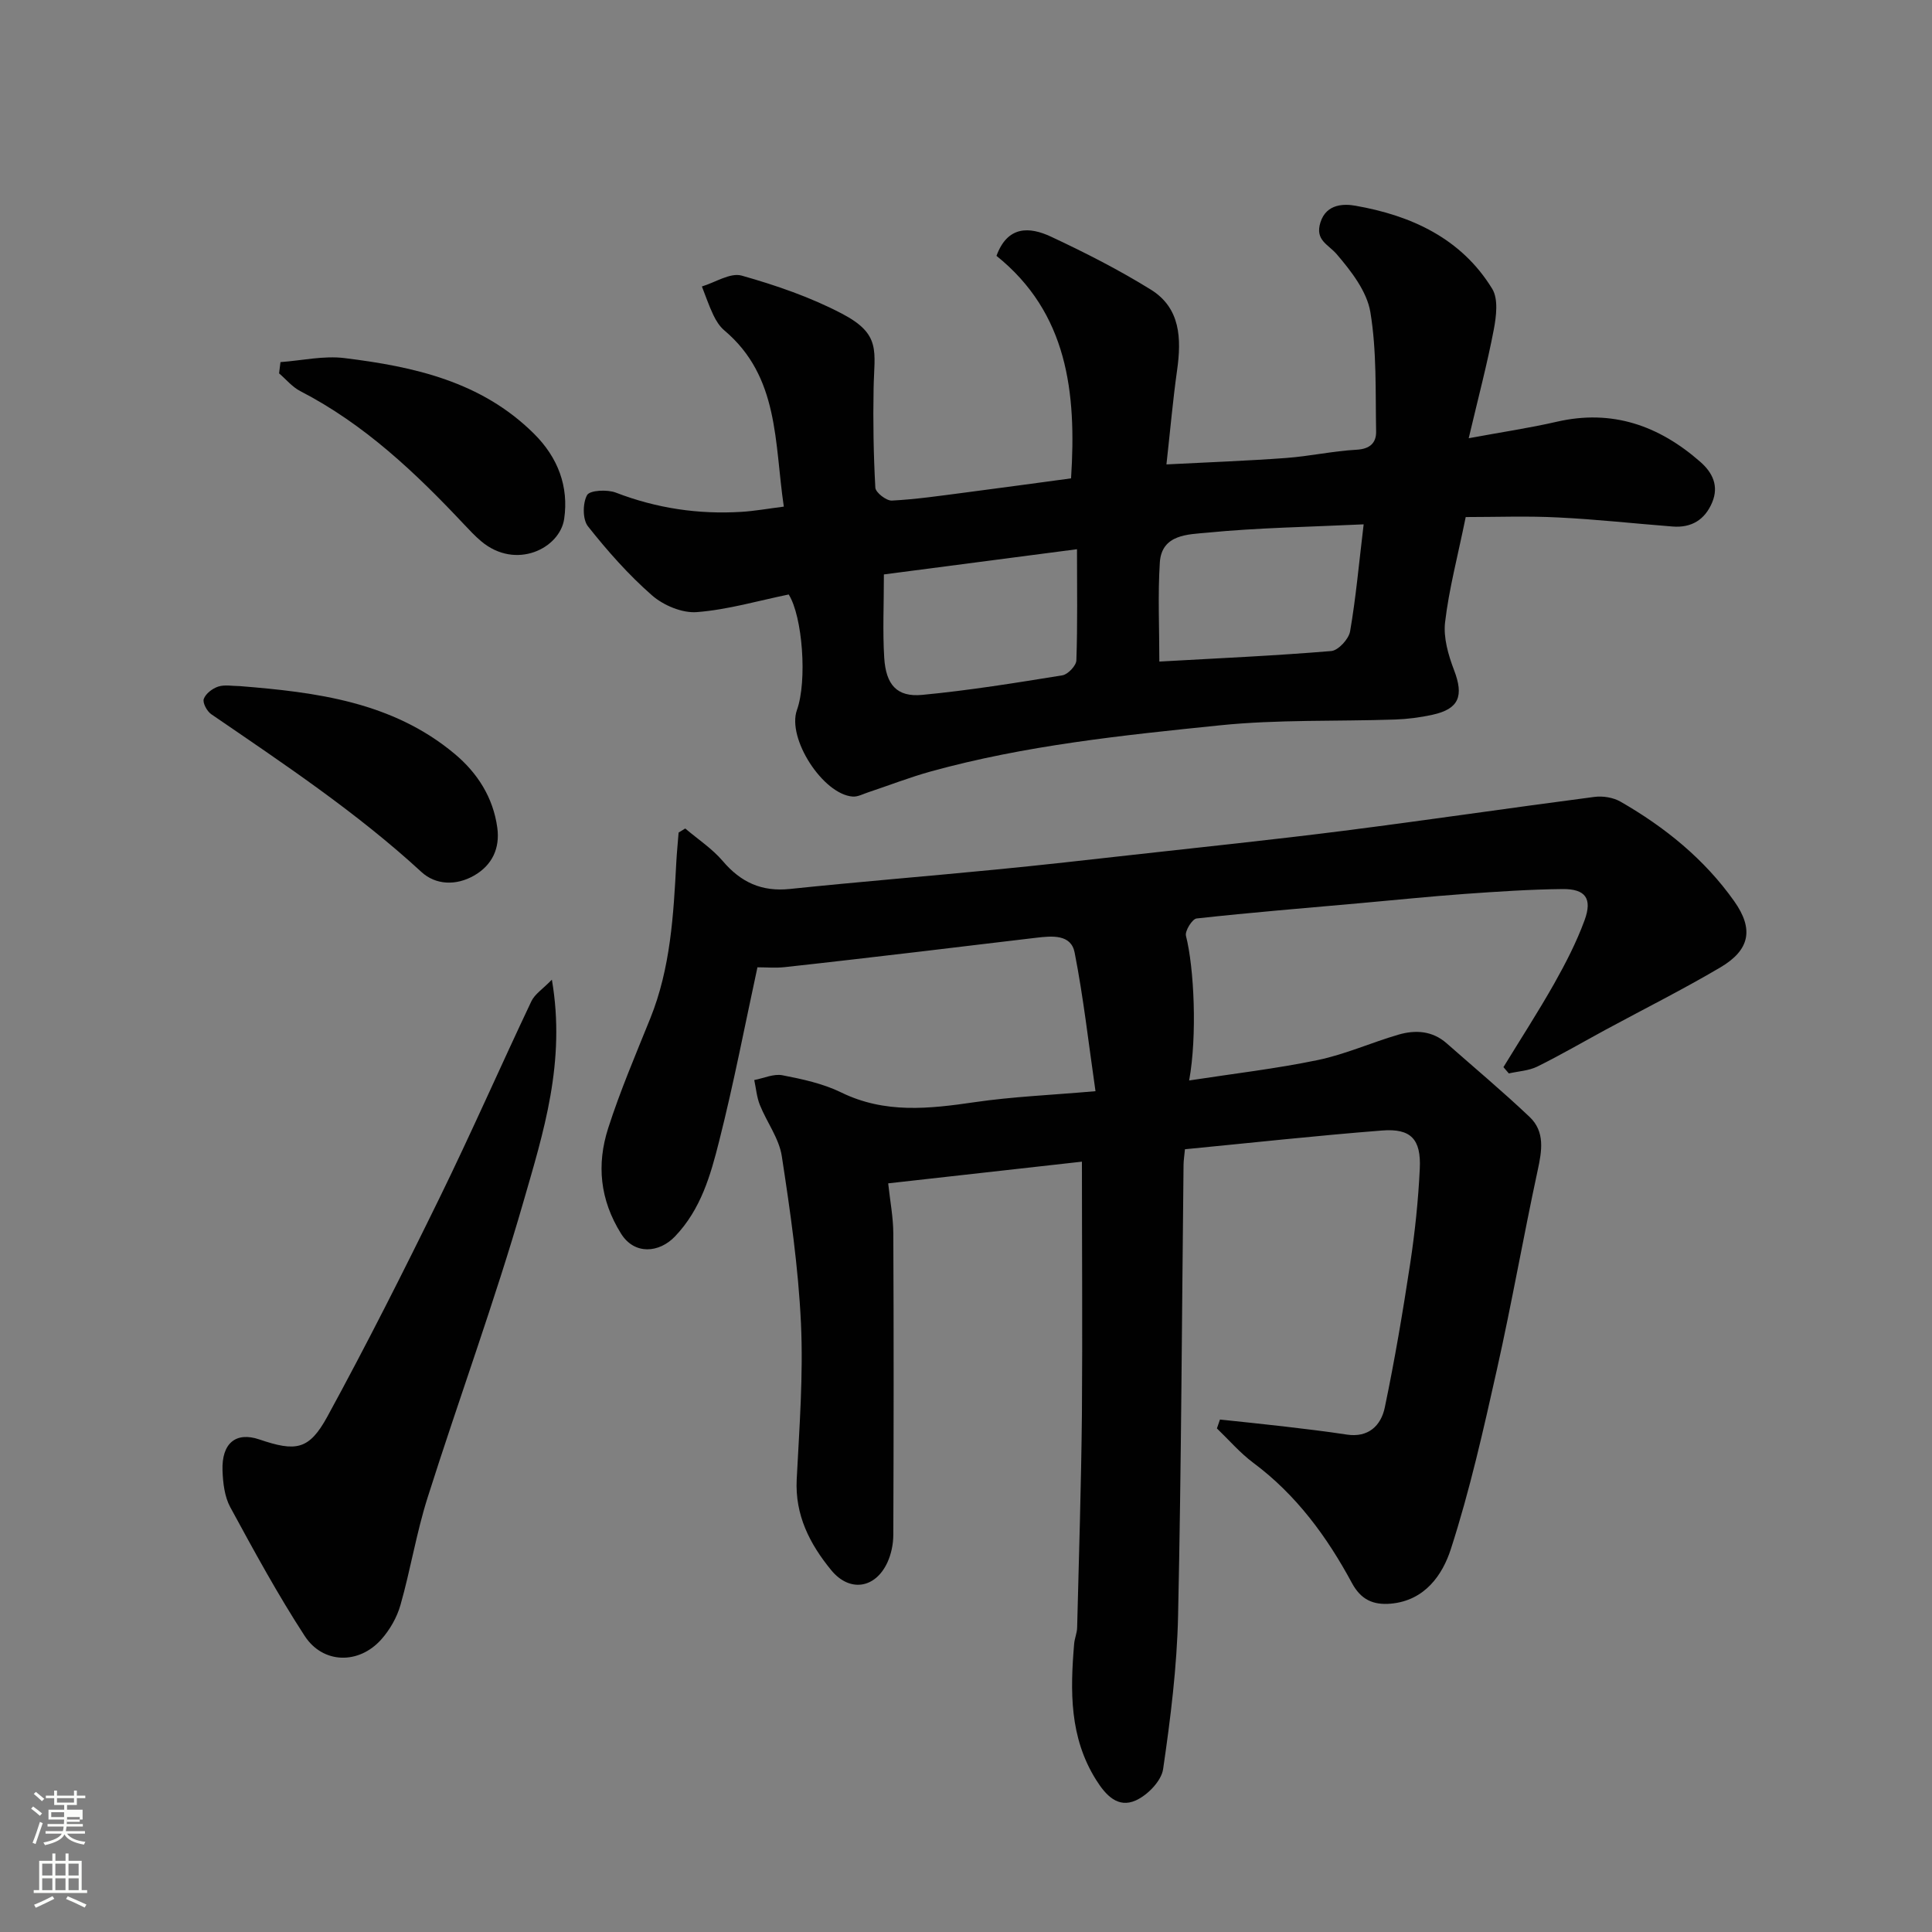 <svg enable-background="new 0 0 400 400" viewBox="0 0 400 400" xmlns="http://www.w3.org/2000/svg"><rect x="0" y="0" width="400" height="400" fill="#808080" stroke="none"/><path d="m6.44 374.46.42-.45c.65.47 1.27.95 1.85 1.44l-.45.49c-.65-.56-1.25-1.06-1.82-1.48m.93 7.33-.63-.26c.55-1.36 1.05-2.8 1.52-4.33.19.1.38.19.59.27-.46 1.29-.95 2.73-1.48 4.32m-.38-10.38.44-.42c.43.34 1.01.82 1.74 1.44l-.49.49c-.53-.51-1.09-1.01-1.69-1.51m2.5.35h1.72v-1.04h.59v1.04h3.52v-1.04h.59v1.04h1.75v.53h-1.75v1.42h-2.03v.97h3.22v2.03h-3.24c0 .35-.01.66-.03.93h3.32v.53h-3.37c-.03.27-.08.58-.15.94h3.96v.53h-3.71c.67.92 1.93 1.48 3.79 1.68-.13.24-.23.44-.29.59-2.13-.38-3.48-1.08-4.04-2.12-.43.97-1.77 1.72-4.03 2.23-.09-.19-.2-.37-.33-.55 2.1-.42 3.37-1.03 3.81-1.83h-3.36v-.53h3.58c.08-.29.13-.61.16-.94h-3.33v-.53h3.39c.02-.27.04-.58.04-.93h-3.23v-2.03h3.25v-.97h-2.07v-1.42h-1.73zm1.12 3.44v1h2.65c.01-.3.02-.44.01-.4v-.25-.35zm1.19-2h3.52v-.91h-3.52zm4.71 3h-2.63v.59c0 .15-.01.28-.01.4h2.64v-1.99z" fill="#fbfcfa"/><path d="m13.56 383.74h.63v1.52h2.72v6.07h1.13v.6h-11.06v-.6h1.13v-6.07h2.73v-1.52h.63v1.52h2.1v-1.52zm-2.69 8.83.38.56c-1.24.63-2.53 1.25-3.85 1.85-.1-.21-.21-.42-.34-.63 1.36-.55 2.63-1.15 3.81-1.78m-2.13-4.27h2.1v-2.45h-2.1zm0 3.04h2.1v-2.46h-2.1zm2.72-3.04h2.1v-2.45h-2.1zm0 3.04h2.1v-2.46h-2.1zm6.07 3.6c-1.41-.71-2.7-1.3-3.86-1.78l.35-.56c1.45.62 2.75 1.19 3.88 1.72zm-1.25-9.09h-2.1v2.45h2.1zm-2.09 5.49h2.1v-2.46h-2.1z" fill="#fbfcfa"/><g fill="#010101"><path d="m224 240.51c-12.72 1.42-26.05 2.92-40.11 4.49.39 3.65 1.04 6.98 1.06 10.33.1 20.83.08 41.66 0 62.48-.01 1.9-.43 3.95-1.22 5.67-2.51 5.45-7.86 6.22-11.64 1.6-4.44-5.42-7.52-11.39-7.14-18.81.55-10.75 1.38-21.56.88-32.29-.54-11.59-2.21-23.15-3.97-34.63-.57-3.68-3.12-7.03-4.55-10.61-.64-1.61-.78-3.42-1.15-5.13 1.95-.37 4.02-1.34 5.83-.99 4.13.8 8.41 1.72 12.15 3.55 9.07 4.44 18.24 3.4 27.69 2.02 7.79-1.14 15.7-1.46 24.98-2.27-1.42-9.8-2.48-19.33-4.32-28.71-.75-3.83-4.7-3.43-7.85-3.07-7.97.92-15.93 1.92-23.89 2.85-9.44 1.11-18.89 2.22-28.34 3.25-1.84.2-3.72.03-5.59.03-2.58 11.91-4.9 24.02-7.92 35.96-1.78 7.05-3.76 14.13-9.16 19.77-3.26 3.41-8.37 3.87-11.16-.59-4.39-7.04-5.07-14.32-2.67-21.81 2.48-7.73 5.69-15.23 8.73-22.77 4.18-10.38 4.8-21.32 5.38-32.29.11-2.06.32-4.11.48-6.17.46-.28.91-.56 1.37-.84 2.62 2.23 5.57 4.16 7.77 6.74 3.75 4.41 8.06 6.39 13.9 5.78 14.21-1.48 28.45-2.63 42.67-4.02 9.47-.92 18.93-1.99 28.38-3.05 14.5-1.62 29.02-3.12 43.49-4.96 17.36-2.21 34.67-4.77 52.03-7.03 1.75-.23 3.9.12 5.41.99 9.2 5.29 17.36 11.88 23.54 20.62 4.05 5.73 3.28 10.05-2.86 13.68-7.73 4.56-15.77 8.59-23.67 12.86-4.74 2.57-9.41 5.29-14.24 7.68-1.77.87-3.92.97-5.9 1.42-.37-.43-.74-.87-1.12-1.3 3.52-5.76 7.2-11.44 10.52-17.31 2.37-4.21 4.61-8.56 6.27-13.08 1.66-4.53.2-6.53-4.56-6.48-6.76.07-13.53.53-20.28 1.01-7.21.52-14.4 1.27-21.61 1.91-11.3 1.01-22.6 1.93-33.87 3.17-.9.1-2.45 2.59-2.2 3.59 1.69 6.61 2.35 20.69.66 29.95 9.16-1.41 17.96-2.43 26.6-4.22 5.69-1.18 11.1-3.62 16.71-5.26 3.53-1.03 7.04-.83 10.01 1.79 5.74 5.06 11.61 9.97 17.16 15.23 3.23 3.06 2.56 7.01 1.68 11.07-2.95 13.68-5.36 27.48-8.42 41.14-2.8 12.52-5.62 25.09-9.56 37.28-1.72 5.33-5.38 10.66-12.42 11.29-3.71.33-6.22-.87-8.05-4.26-5.18-9.61-11.53-18.28-20.43-24.9-2.75-2.05-5.04-4.73-7.53-7.12.21-.61.42-1.22.63-1.84 4.36.47 8.73.9 13.09 1.41 4.39.52 8.77 1.03 13.14 1.7 4.51.7 7.11-1.87 7.89-5.58 2.07-9.89 3.75-19.87 5.27-29.86.98-6.48 1.67-13.04 1.98-19.59.3-6.13-1.84-8.39-7.8-7.92-13.56 1.06-27.09 2.55-40.82 3.88-.12 1.33-.28 2.29-.29 3.25-.35 31.09-.46 62.19-1.13 93.28-.23 10.63-1.56 21.27-3.1 31.81-.36 2.45-3.22 5.39-5.66 6.48-3.67 1.64-6.18-1-8.23-4.28-5.52-8.81-5.35-18.39-4.53-28.14.09-1.13.6-2.24.62-3.37.37-14.76.84-29.53.99-44.29.13-17.24 0-34.49 0-52.17z"/><path d="m303.46 107.05c-1.7 8.33-3.48 14.99-4.27 21.77-.38 3.21.67 6.81 1.86 9.93 2.04 5.33 1.05 8.02-4.45 9.23-2.54.56-5.16.9-7.75.99-12.09.41-24.26-.03-36.27 1.2-20.13 2.06-40.32 4.14-59.93 9.57-4.36 1.21-8.6 2.87-12.9 4.3-1.07.35-2.18.97-3.23.88-6.13-.48-13.63-12.03-11.52-17.93 2.15-6.01 1.16-19.37-1.71-23.91-6.29 1.29-12.59 3.15-19.01 3.65-3.03.24-6.91-1.39-9.28-3.46-4.88-4.27-9.24-9.21-13.27-14.3-1.13-1.43-1.11-4.8-.18-6.47.57-1.01 4.18-1.19 5.95-.51 8.44 3.25 17.1 4.54 26.06 3.98 2.72-.17 5.42-.66 8.72-1.08-1.97-13.28-.91-26.88-12.32-36.49-.96-.81-1.71-2-2.26-3.16-.92-1.92-1.6-3.95-2.38-5.93 2.76-.83 5.88-2.91 8.23-2.25 7.12 2.01 14.25 4.46 20.79 7.89 8.18 4.29 6.67 7.75 6.53 15.42-.13 6.87-.02 13.75.36 20.6.06 1 2.27 2.72 3.41 2.67 5.04-.26 10.06-1 15.08-1.65 7.29-.94 14.56-1.95 22.03-2.95 1.16-17.82-.73-34.25-15.44-46.07 2.3-6.28 6.84-6.05 11.27-3.98 7.06 3.3 14.05 6.86 20.67 10.96 6.19 3.83 6.37 10.19 5.45 16.73-.87 6.16-1.41 12.36-2.2 19.47 8.76-.45 16.77-.74 24.76-1.33 4.89-.36 9.73-1.44 14.61-1.71 2.79-.15 4.08-1.44 4.04-3.78-.16-8.25.15-16.62-1.19-24.7-.71-4.3-3.97-8.49-6.95-11.98-1.79-2.09-4.55-2.9-3.39-6.6 1.25-4.01 5.14-3.83 7.23-3.46 11.56 2.02 21.94 6.75 28.34 17.21 1.29 2.12.84 5.7.32 8.45-1.34 7.01-3.17 13.93-5.19 22.48 6.91-1.28 12.62-2.12 18.22-3.41 11.49-2.65 21.19.8 29.75 8.32 2.52 2.21 3.86 4.98 2.44 8.37-1.51 3.61-4.3 5.31-8.2 5-7.87-.61-15.72-1.49-23.6-1.87-6.37-.34-12.78-.09-19.23-.09zm-21.13 1.51c-11.41.54-21.98.7-32.46 1.73-3.76.37-9.37.27-9.74 6.17-.43 6.73-.1 13.51-.1 20.51 12.29-.69 23.96-1.21 35.59-2.18 1.45-.12 3.62-2.47 3.9-4.06 1.2-6.93 1.82-13.95 2.81-22.17zm-99.33 10.37c0 6.33-.27 11.82.07 17.26.35 5.57 2.61 8.17 7.84 7.68 9.72-.92 19.39-2.49 29.04-4.05 1.15-.19 2.86-1.99 2.9-3.09.26-7.43.13-14.87.13-23.02-13.56 1.77-26.58 3.47-39.98 5.22z"/><path d="m114.26 202.83c2.93 17.08-1.77 31.67-5.91 46.05-5.94 20.61-13.36 40.78-19.84 61.24-2.3 7.26-3.51 14.85-5.6 22.19-.73 2.57-2.21 5.15-4 7.15-4.63 5.17-12.04 5.06-15.83-.76-5.59-8.59-10.51-17.64-15.41-26.66-1.18-2.18-1.51-5.02-1.6-7.58-.2-5.7 2.8-8.08 7.62-6.44 7.58 2.58 10.3 2.2 14.09-4.74 8.11-14.86 15.74-29.99 23.19-45.2 6.59-13.47 12.62-27.22 19.04-40.77.71-1.5 2.38-2.55 4.25-4.48z"/><path d="m49.64 142.05c15.89 1.27 31.61 3.27 44.48 14.02 4.74 3.96 7.99 9.05 8.84 15.3.58 4.26-1.06 7.77-4.83 9.92-3.7 2.11-7.92 1.96-10.87-.75-13.43-12.36-28.54-22.41-43.52-32.67-.89-.61-1.83-2.36-1.55-3.16.39-1.1 1.79-2.17 2.99-2.56 1.36-.44 2.96-.1 4.46-.1z"/><path d="m58.07 74.97c4.43-.32 8.95-1.37 13.27-.83 14.36 1.77 28.3 4.83 39.19 15.63 5.03 4.98 7.24 11 6.28 17.64-.88 6.12-9.99 10.7-17.19 4.65-1.27-1.07-2.41-2.29-3.55-3.5-10.07-10.72-20.67-20.76-33.91-27.59-1.65-.85-2.93-2.43-4.38-3.67.09-.77.19-1.55.29-2.33z"/></g></svg>